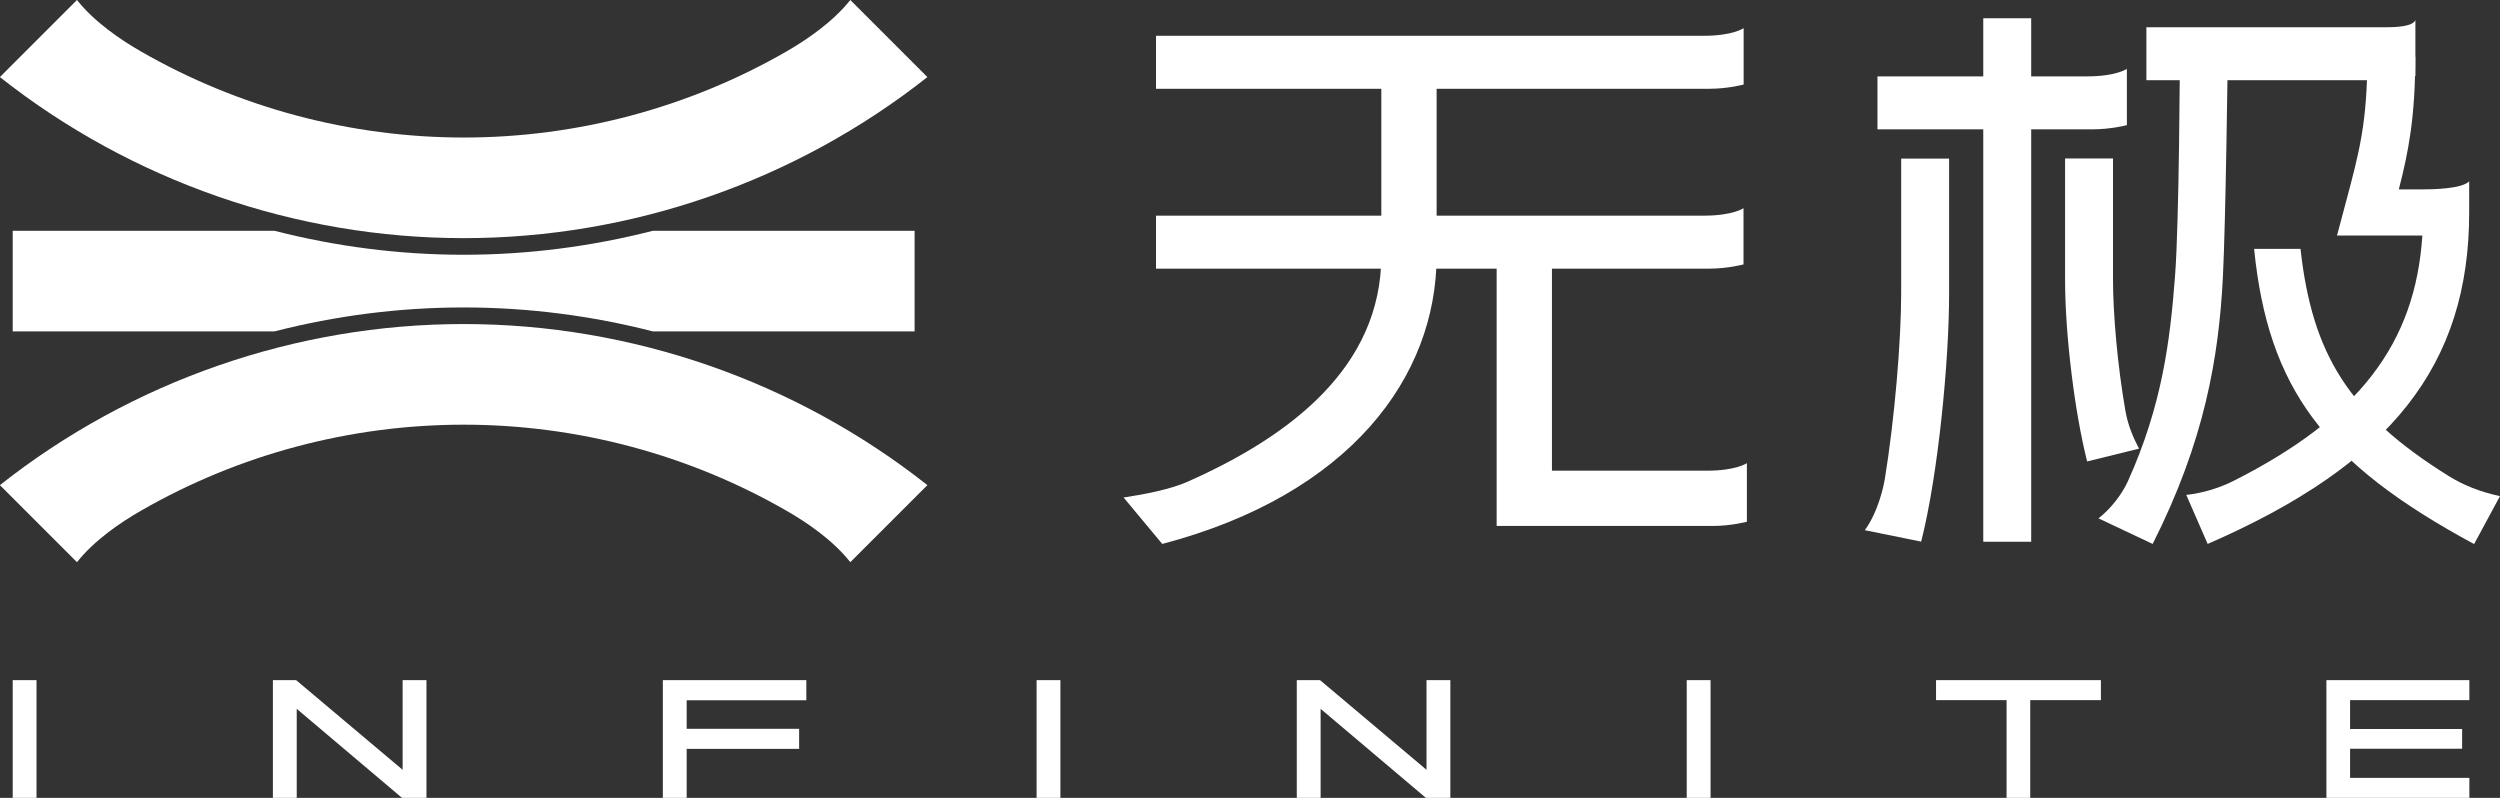 <svg width="94" height="30" viewBox="0 0 94 30" fill="none" xmlns="http://www.w3.org/2000/svg">
<rect x="0" y="0" width="94" height="30" fill="#333333" stroke="none"/>
<g clip-path="url(#clip0_36_72)">
<path d="M34.394 8.677H24.549C22.23 9.271 19.839 9.579 17.433 9.579C15.027 9.579 12.631 9.271 10.317 8.677H0.478V12.461H10.317C12.636 11.867 15.027 11.56 17.433 11.56C19.839 11.56 22.235 11.867 24.549 12.461H34.389V8.677H34.394Z" fill="white"/>
<path d="M5.3 19.203C8.981 17.084 13.179 15.968 17.438 15.968C21.698 15.968 25.895 17.089 29.571 19.203C30.349 19.648 31.322 20.314 31.972 21.138L34.87 18.241C29.914 14.329 23.75 12.184 17.433 12.184C11.116 12.184 4.952 14.329 -0.004 18.241L2.894 21.138C3.549 20.314 4.522 19.648 5.3 19.203Z" fill="white"/>
<path d="M17.433 8.954C23.75 8.954 29.914 6.809 34.87 2.898L31.972 0C31.317 0.824 30.344 1.49 29.571 1.935C25.89 4.055 21.692 5.171 17.438 5.171C13.184 5.171 8.976 4.049 5.3 1.935C4.522 1.49 3.549 0.824 2.894 0L-0.004 2.898C4.952 6.809 11.116 8.954 17.433 8.954Z" fill="white"/>
<path d="M42.247 18.706C43.03 18.589 44.018 18.399 44.663 18.108C48.493 16.408 51.938 13.817 51.938 9.609V2.811H54.017V9.609C54.017 14.165 50.766 18.594 43.701 20.452L42.247 18.706Z" fill="white"/>
<path d="M64.056 1.346H43.466V3.338H63.222H64.266C64.973 3.338 65.561 3.179 65.561 3.179V1.06C65.556 1.06 65.162 1.346 64.056 1.346Z" fill="white"/>
<path d="M64.183 17.698H58.353V8.898H56.274V19.776H64.388C65.094 19.776 65.683 19.618 65.683 19.618V17.416C65.683 17.411 65.289 17.698 64.183 17.698Z" fill="white"/>
<path d="M64.056 8.109H43.466V10.101H64.261C64.968 10.101 65.556 9.942 65.556 9.942V7.828C65.556 7.828 65.162 8.109 64.056 8.109Z" fill="white"/>
<path d="M78.466 2.872H77.631H70.593V4.863H77.631H78.676C79.382 4.863 79.971 4.705 79.971 4.705V2.59C79.966 2.59 79.572 2.872 78.466 2.872Z" fill="white"/>
<path d="M89.744 1.024H80.704V3.015H89.949C90.655 3.015 90.819 2.857 90.819 2.857V0.742C90.814 0.778 90.773 1.024 89.744 1.024Z" fill="white"/>
<path d="M76.373 0.686H74.571V20.37H76.373V0.686Z" fill="white"/>
<path d="M72.236 20.365L70.117 19.935C70.639 19.224 70.834 18.215 70.865 18.041C71.243 15.717 71.484 12.809 71.484 11.007V5.964H73.286V11.007C73.291 13.536 72.876 17.852 72.236 20.365Z" fill="white"/>
<path d="M78.477 17.35C78.006 15.502 77.647 12.568 77.647 10.521V5.959H79.449V10.521C79.449 11.785 79.618 13.746 79.915 15.445C80.007 15.973 80.197 16.433 80.427 16.869L78.477 17.35Z" fill="white"/>
<path d="M80.94 20.452L78.902 19.49C79.338 19.157 79.773 18.609 80.003 18.108C81.303 15.23 81.595 12.793 81.779 10.413C81.943 8.329 81.963 2.053 81.963 2.053H83.765C83.765 2.053 83.689 8.324 83.581 10.413C83.427 13.444 82.89 16.592 80.94 20.452Z" fill="white"/>
<path d="M91.08 7.121H90.195C90.569 5.677 90.814 4.372 90.814 2.135H89.012C89.012 4.592 88.71 5.713 88.214 7.572L87.871 8.857H91.08C90.819 12.916 88.685 15.707 83.97 18.087C83.448 18.348 82.834 18.538 82.204 18.609L83.008 20.452C89.903 17.452 92.841 13.725 92.841 7.986V6.819C92.555 7.106 91.454 7.121 91.08 7.121Z" fill="white"/>
<path d="M92.069 17.898C88.322 15.563 86.94 13.336 86.499 9.358H84.754C85.286 14.606 87.375 17.406 93.026 20.457L93.999 18.655C93.221 18.486 92.612 18.235 92.069 17.898Z" fill="white"/>
<path d="M1.373 25.572H0.478V30.005H1.373V25.572Z" fill="white"/>
<path d="M15.139 28.945L11.151 25.587L11.131 25.572H10.261V30H11.157V26.652L15.098 29.985L15.119 30H16.035V25.572H15.139V28.945Z" fill="white"/>
<path d="M24.923 30H25.819V28.157H30.047V27.404H25.819V26.329H30.318V25.572H24.923V30Z" fill="white"/>
<path d="M39.871 25.572H38.976V30.005H39.871V25.572Z" fill="white"/>
<path d="M53.637 28.945L49.65 25.587L49.629 25.572H48.759V30H49.655V26.652L53.596 29.985L53.617 30H54.533V25.572H53.637V28.945Z" fill="white"/>
<path d="M64.317 25.572H63.421V30.005H64.317V25.572Z" fill="white"/>
<path d="M72.795 26.324H75.447V30H76.337V26.324H78.994V25.572H72.795V26.324Z" fill="white"/>
<path d="M92.848 26.324V25.572H87.473V30H92.848V29.247H88.363V28.152H92.576V27.41H88.363V26.324H92.848Z" fill="white"/>
</g>
<defs>
<clipPath id="clip0_36_72">
<rect width="94.009" height="30" fill="white" transform="translate(-0.004)"/>
</clipPath>
</defs>
</svg>

